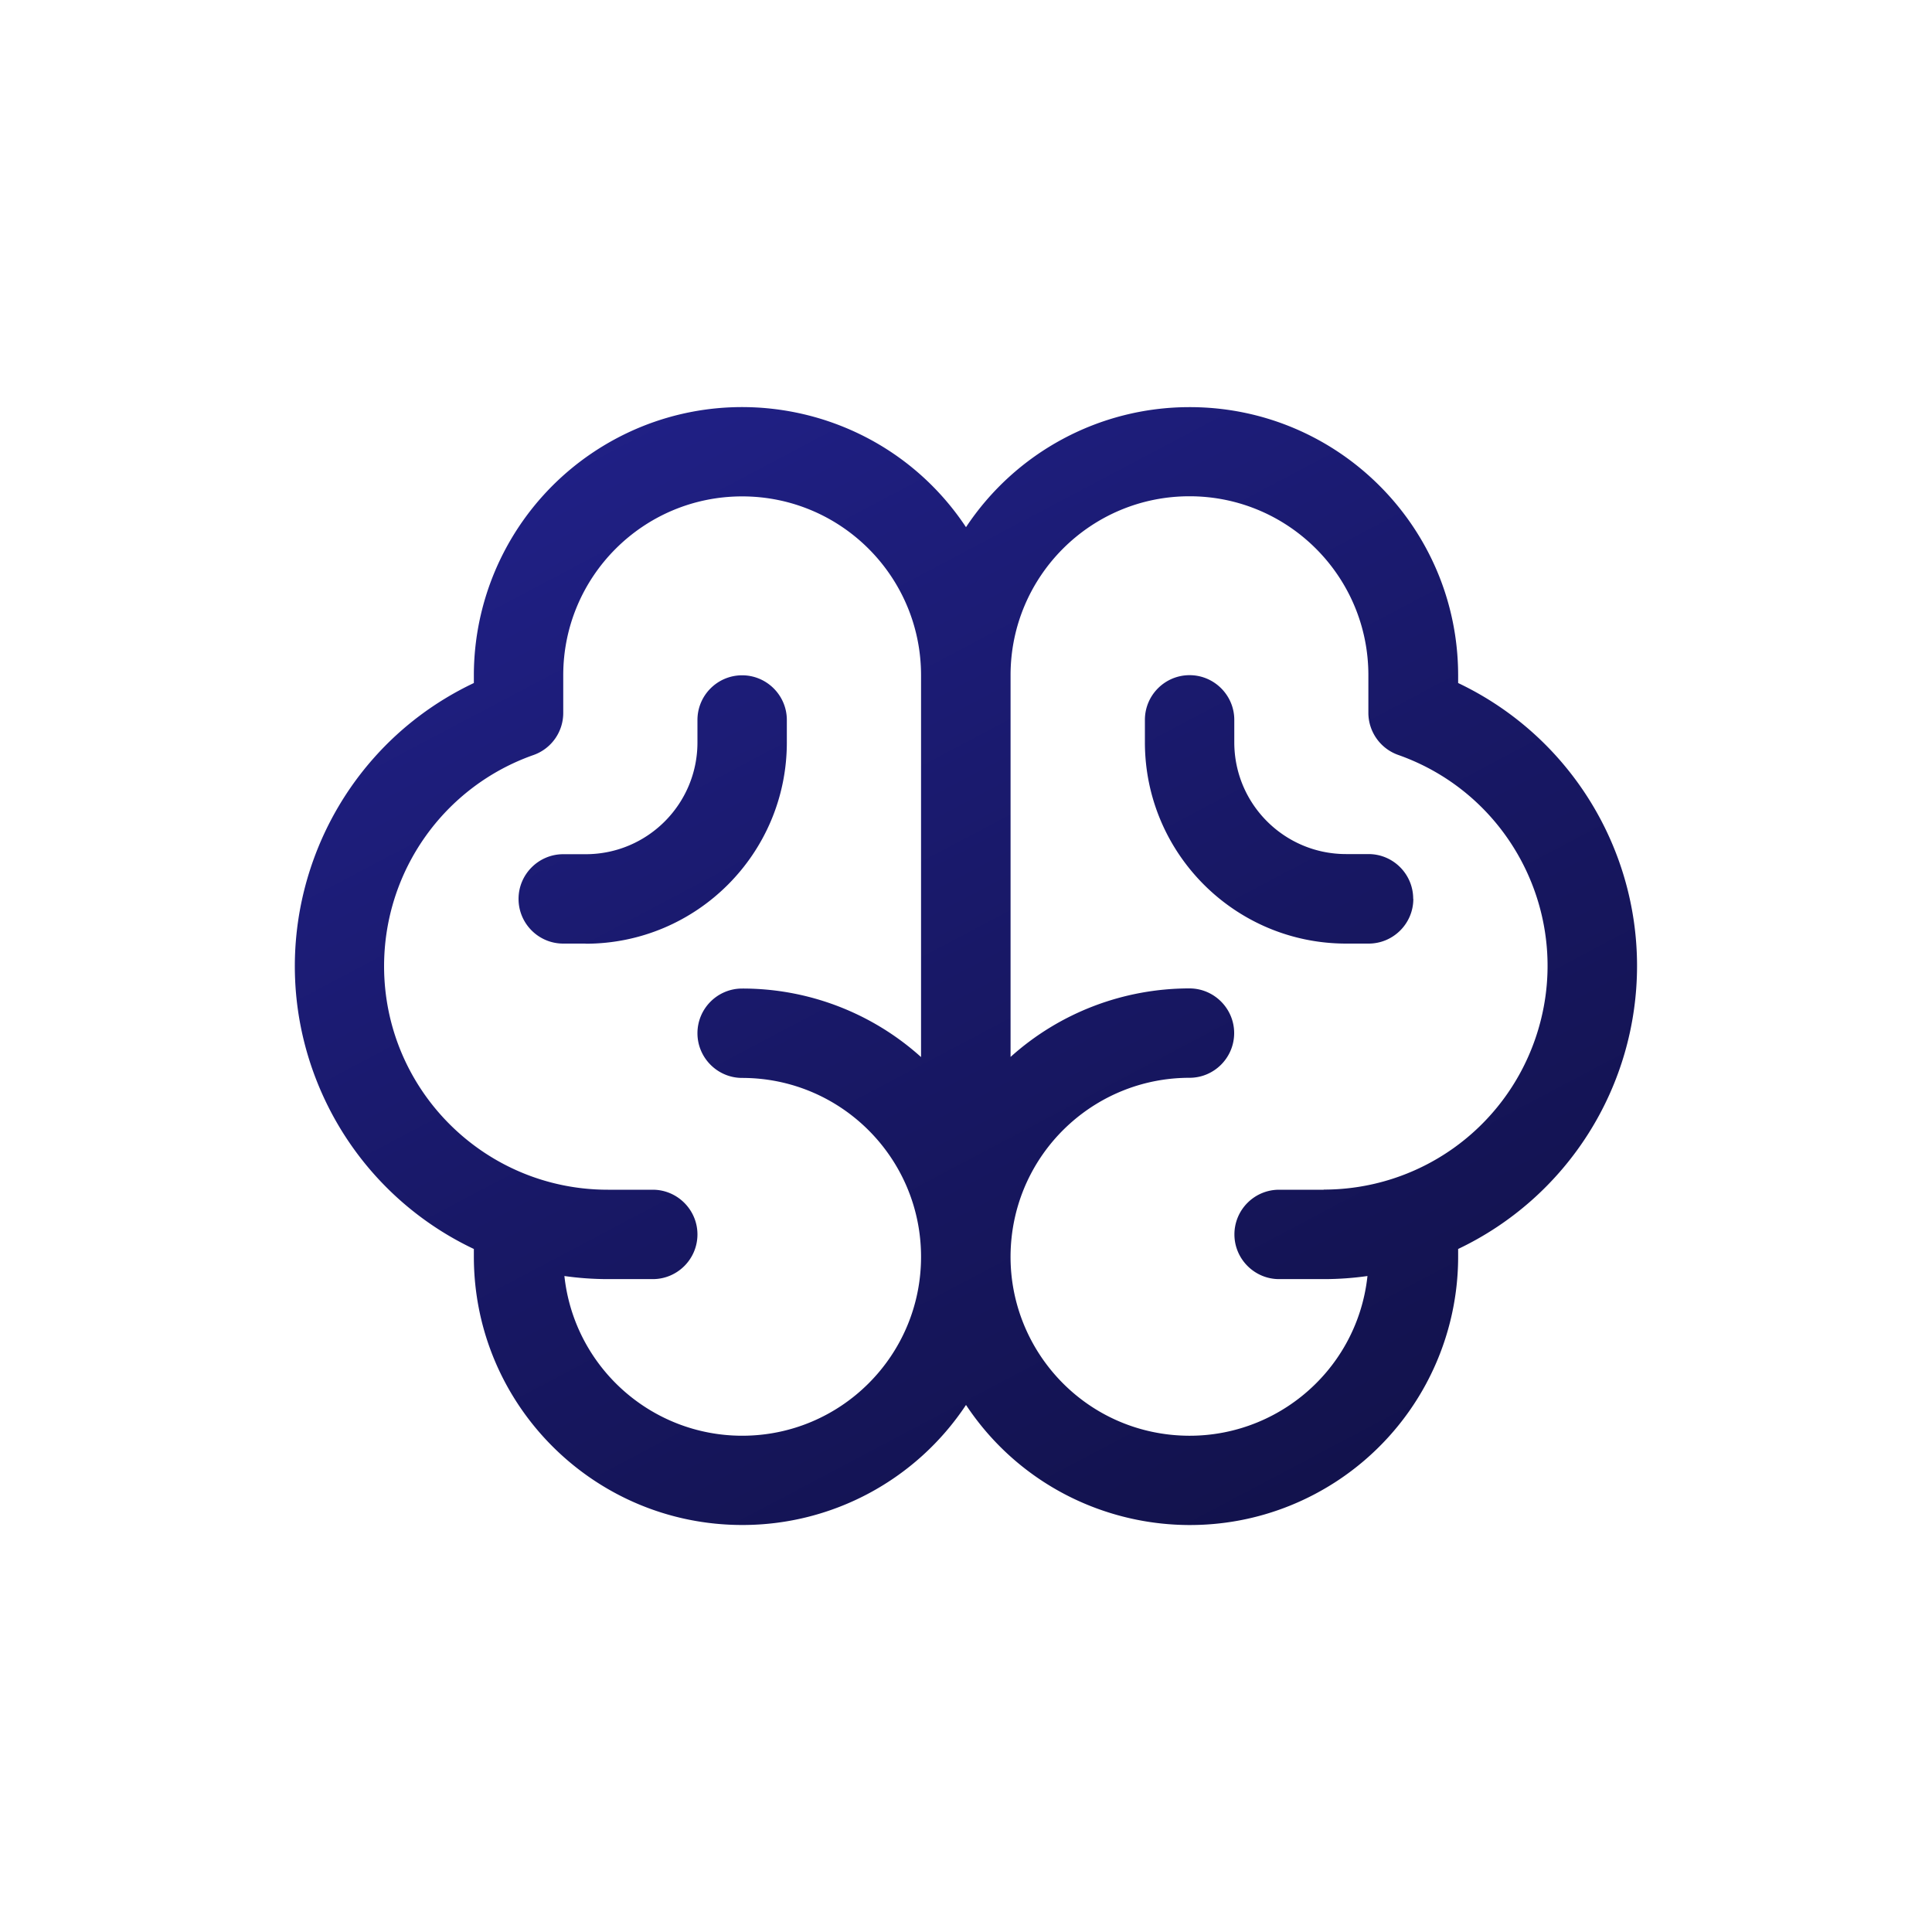<svg xmlns="http://www.w3.org/2000/svg" data-name="Layer 7" viewBox="0 0 150 150"><defs><linearGradient id="a" x1="38.67" x2="198.77" y1="6.3" y2="309.07" gradientUnits="userSpaceOnUse"><stop offset="0" stop-color="#242496"/><stop offset=".23" stop-color="#181866"/><stop offset=".47" stop-color="#0e0e3a"/><stop offset=".69" stop-color="#06061a"/><stop offset=".87" stop-color="#010107"/><stop offset="1"/></linearGradient></defs><path fill="url(#a)" d="M127.1 75c0-9.39-5.41-17.94-13.89-21.97v-.6c-.01-11.51-9.35-20.83-20.86-20.82-6.98 0-13.49 3.5-17.35 9.32-6.36-9.59-19.29-12.21-28.89-5.85a20.842 20.842 0 0 0-9.32 17.35v.6c-12.13 5.75-17.3 20.25-11.55 32.39 2.4 5.07 6.48 9.15 11.55 11.55v.61c.01 11.51 9.35 20.83 20.86 20.82 6.98 0 13.49-3.5 17.35-9.32 6.36 9.59 19.29 12.21 28.89 5.85a20.842 20.842 0 0 0 9.32-17.35v-.61a24.343 24.343 0 0 0 13.89-21.96zm-69.47 36.47c-7.09 0-13.05-5.35-13.81-12.4 1.12.16 2.26.24 3.39.24h3.47c1.92 0 3.47-1.56 3.47-3.47s-1.56-3.47-3.47-3.47h-3.47c-9.59.01-17.38-7.75-17.39-17.35 0-7.38 4.64-13.95 11.6-16.4a3.46 3.46 0 0 0 2.31-3.27v-2.92c0-7.67 6.22-13.89 13.89-13.89s13.89 6.22 13.89 13.89v29.64a20.705 20.705 0 0 0-13.89-5.32c-1.92 0-3.47 1.56-3.47 3.47s1.56 3.47 3.47 3.47c7.67 0 13.89 6.22 13.89 13.89s-6.22 13.89-13.89 13.89zm45.15-19.1h-3.47c-1.92 0-3.47 1.56-3.47 3.47s1.56 3.47 3.47 3.47h3.47c1.13 0 2.27-.08 3.39-.24-.82 7.63-7.68 13.14-15.31 12.32-7.63-.82-13.14-7.68-12.32-15.31.76-7.05 6.72-12.4 13.81-12.4 1.92 0 3.47-1.56 3.47-3.47s-1.56-3.47-3.47-3.47c-5.13 0-10.08 1.89-13.89 5.32V52.42c0-7.67 6.22-13.89 13.89-13.89s13.89 6.22 13.89 13.89v2.92c0 1.47.93 2.78 2.31 3.27 9.05 3.19 13.8 13.1 10.61 22.15a17.365 17.365 0 0 1-16.4 11.6zm6.95-22.58c0 1.92-1.56 3.47-3.47 3.47h-1.74c-8.63 0-15.63-7-15.63-15.63v-1.74c0-1.92 1.56-3.47 3.47-3.47s3.47 1.56 3.47 3.47v1.74c0 4.8 3.89 8.68 8.68 8.68h1.74c1.92 0 3.47 1.56 3.47 3.47zm-64.26 3.47h-1.74c-1.92 0-3.47-1.56-3.47-3.47s1.56-3.47 3.47-3.47h1.74c4.8 0 8.68-3.89 8.68-8.68V55.9c0-1.92 1.56-3.47 3.47-3.47s3.47 1.56 3.47 3.47v1.74c0 8.63-7 15.63-15.63 15.63z"/></svg>